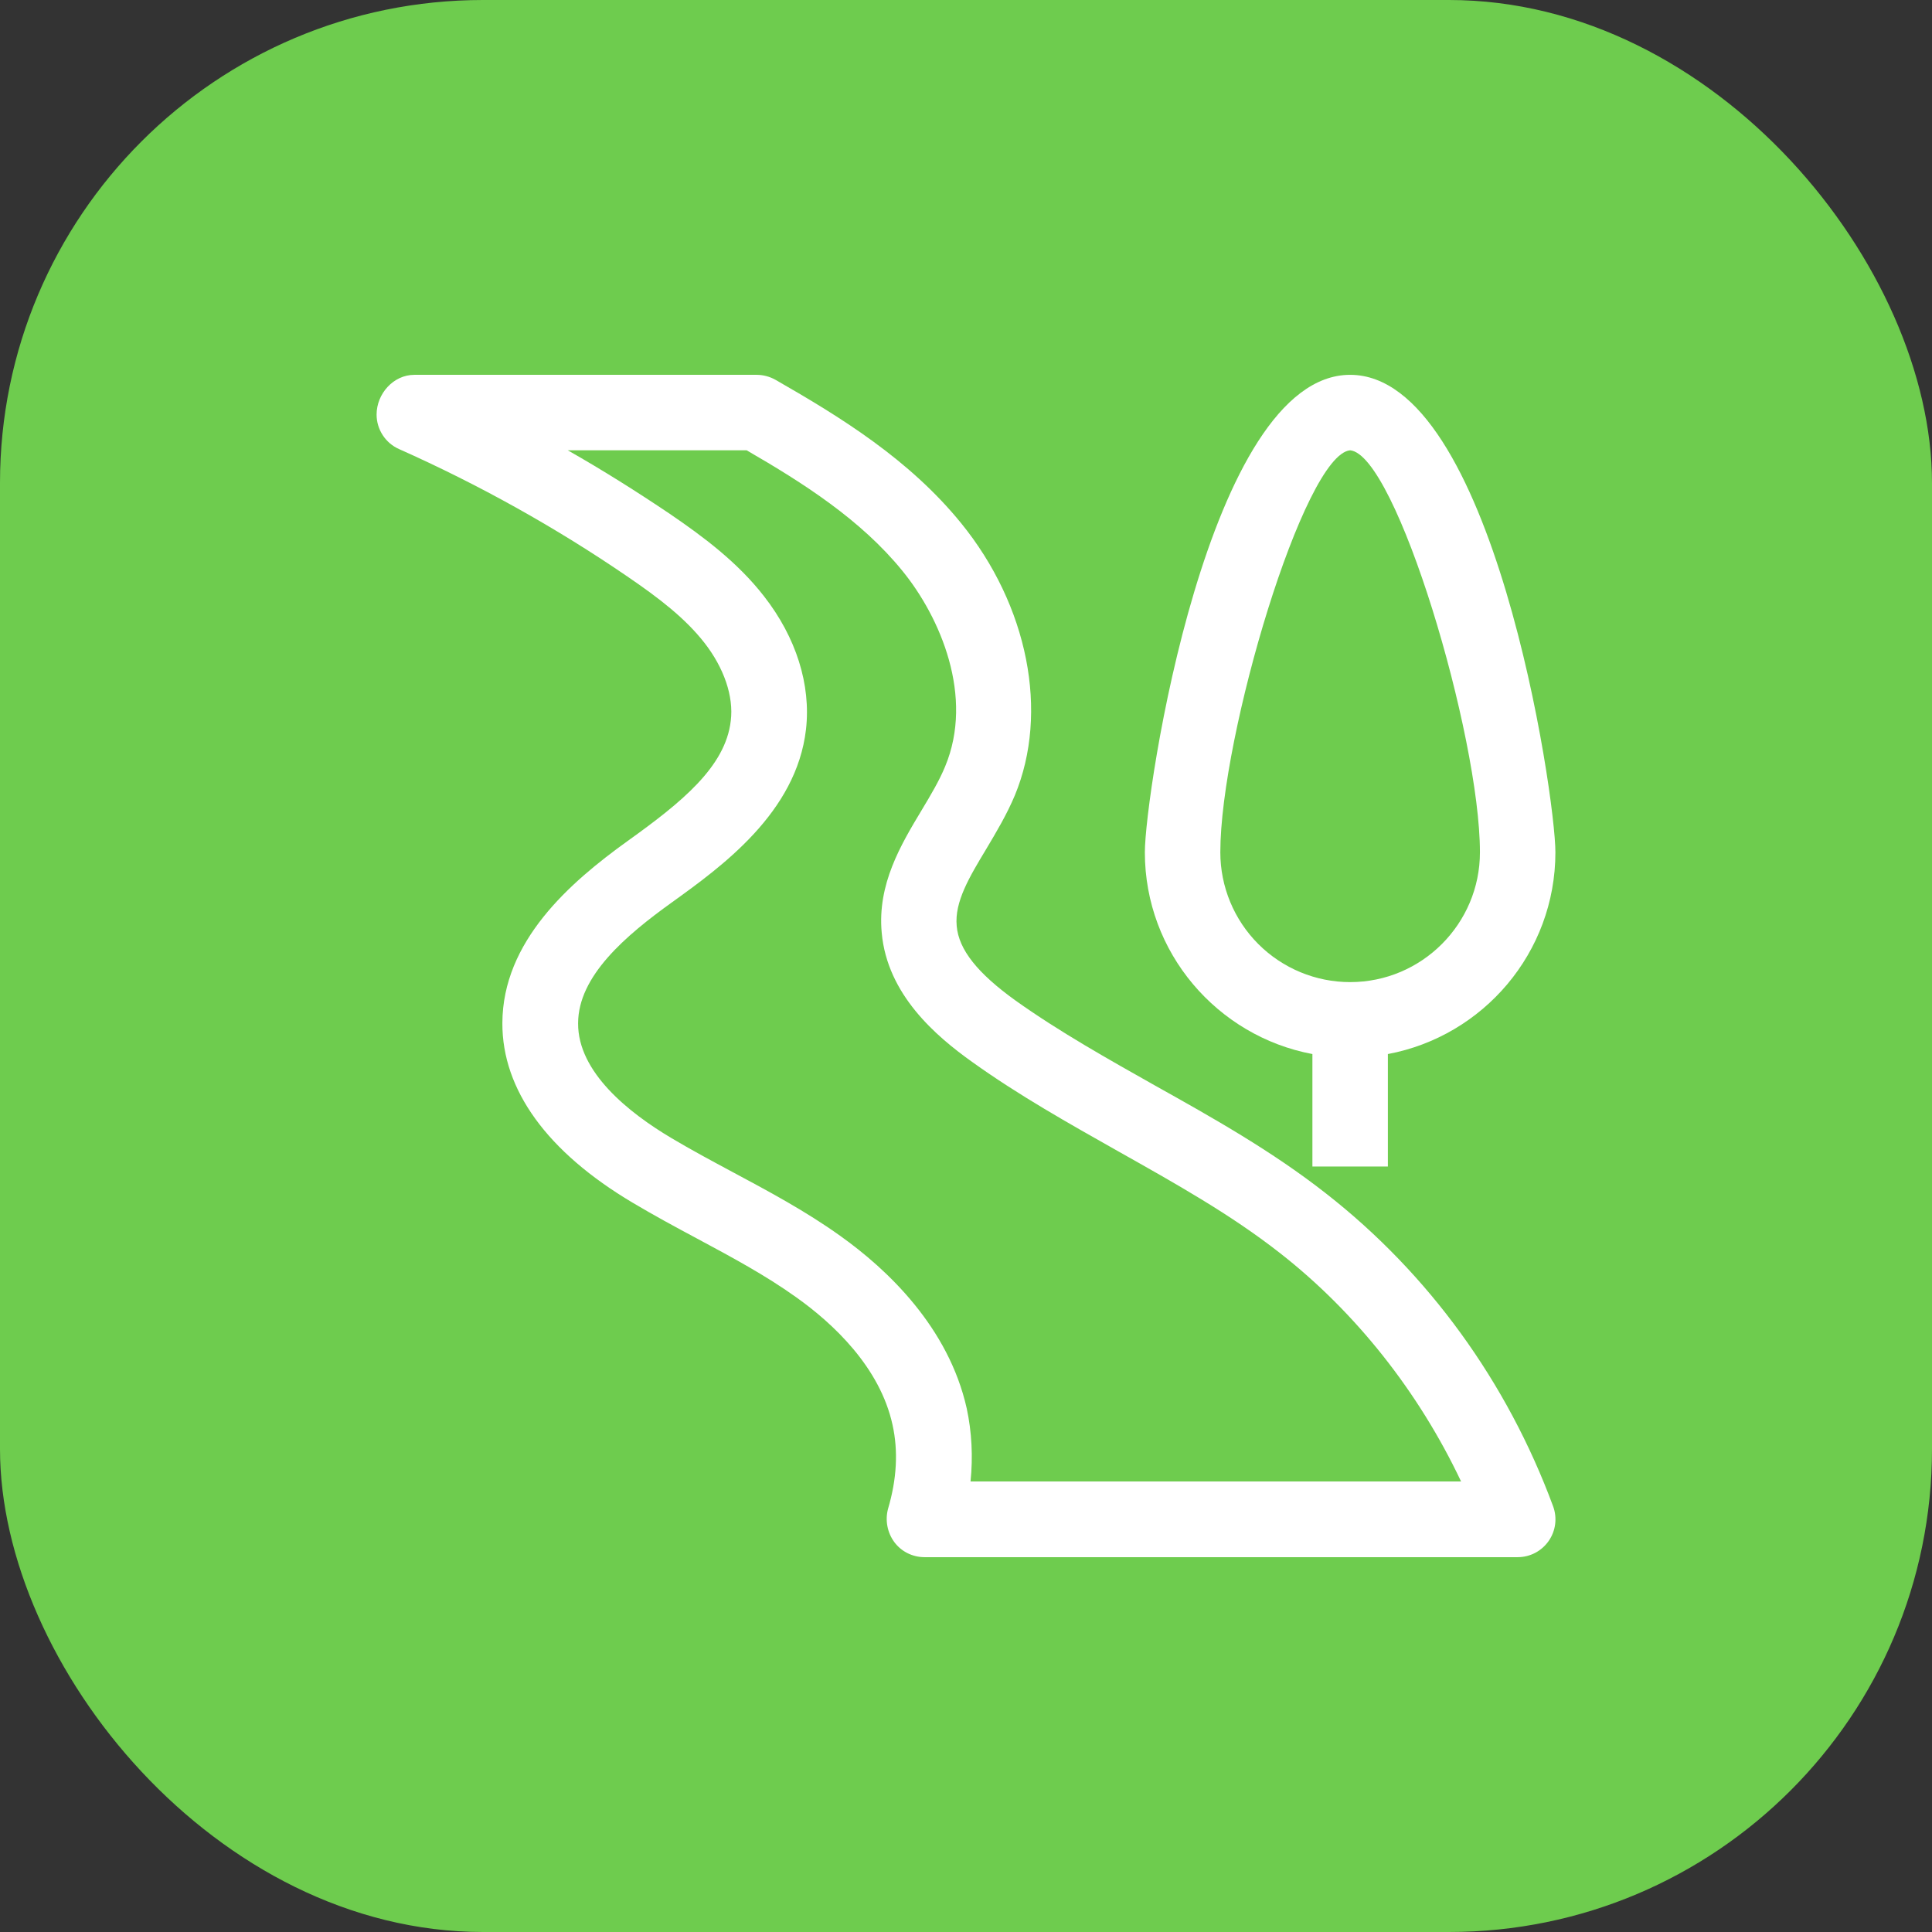 <?xml version="1.0" encoding="UTF-8"?>
<svg xmlns="http://www.w3.org/2000/svg" width="80" height="80" viewBox="0 0 80 80" fill="none">
  <rect x="0" y="0" width="80" height="80" fill="#333333" stroke="none"/>
  <rect width="80" height="80" rx="20" fill="#6ECC4E"></rect>
  <g clip-path="url(#clip0_81_6961)">
    <path d="M37.031 63.854C37.323 64.25 37.792 64.479 38.281 64.479H62.844C63.096 64.479 63.344 64.418 63.567 64.302C63.79 64.185 63.982 64.016 64.126 63.81C64.27 63.603 64.363 63.365 64.395 63.115C64.427 62.865 64.399 62.612 64.312 62.375C62.406 57.219 59.156 52.74 54.917 49.427C52.677 47.667 50.208 46.281 47.823 44.948C45.885 43.854 43.875 42.729 42.062 41.438C40.479 40.302 39.698 39.323 39.615 38.344C39.521 37.344 40.135 36.323 40.844 35.146C41.26 34.448 41.688 33.729 42.021 32.938C43.448 29.5 42.573 25.073 39.792 21.656C37.646 19.021 34.823 17.281 32.115 15.729C31.875 15.594 31.604 15.521 31.333 15.521H17.156C16.292 15.521 15.594 16.302 15.594 17.167C15.594 17.781 15.958 18.344 16.521 18.594C19.844 20.073 23.031 21.854 25.969 23.865C27.312 24.781 28.375 25.604 29.167 26.615C29.979 27.656 30.385 28.834 30.26 29.844C30.042 31.761 28.198 33.24 25.99 34.823C23.583 36.552 20.812 38.979 20.802 42.365C20.792 45.125 22.656 47.698 26.198 49.802C27.073 50.323 27.958 50.802 28.854 51.281C30.312 52.063 31.688 52.802 32.958 53.709C34.5 54.802 36.438 56.615 36.958 59C37.198 60.084 37.135 61.25 36.771 62.479C36.646 62.948 36.74 63.459 37.031 63.854ZM34.781 51.167C33.354 50.146 31.812 49.323 30.333 48.531C29.479 48.073 28.625 47.615 27.802 47.125C26.031 46.073 23.927 44.396 23.938 42.375C23.938 40.417 25.906 38.74 27.823 37.365C29.875 35.886 32.979 33.656 33.375 30.198C33.583 28.354 32.969 26.396 31.635 24.688C30.542 23.281 29.115 22.219 27.74 21.281C26.365 20.354 24.958 19.469 23.51 18.646H30.917C33.26 20 35.646 21.521 37.365 23.636C38.938 25.563 40.344 28.844 39.135 31.74C38.896 32.323 38.542 32.917 38.167 33.542C37.302 34.979 36.323 36.615 36.51 38.625C36.74 41.188 38.76 42.906 40.25 43.969C42.198 45.365 44.281 46.531 46.292 47.667C48.677 49.011 50.938 50.271 53 51.886C56.146 54.344 58.75 57.646 60.5 61.344H40.188C40.292 60.313 40.24 59.302 40.031 58.323C39.281 54.969 36.76 52.573 34.781 51.167Z" fill="white"></path>
    <path d="M55.906 15.521C50.021 15.521 47.406 32.906 47.406 35.292C47.406 39.448 50.406 42.906 54.344 43.646V48.302H57.469V43.646C61.417 42.906 64.406 39.448 64.406 35.292C64.406 32.906 61.802 15.521 55.906 15.521ZM55.906 40.667C54.481 40.667 53.114 40.1 52.106 39.093C51.097 38.084 50.531 36.717 50.531 35.292C50.531 30.469 54 18.823 55.906 18.646C57.812 18.823 61.281 30.459 61.281 35.292C61.281 38.25 58.875 40.667 55.906 40.667Z" fill="white"></path>
  </g>
  <defs>
    <clipPath id="clip0_81_6961">
      <rect width="50" height="50" fill="white" transform="translate(15 15)"></rect>
    </clipPath>
  </defs>
</svg>
